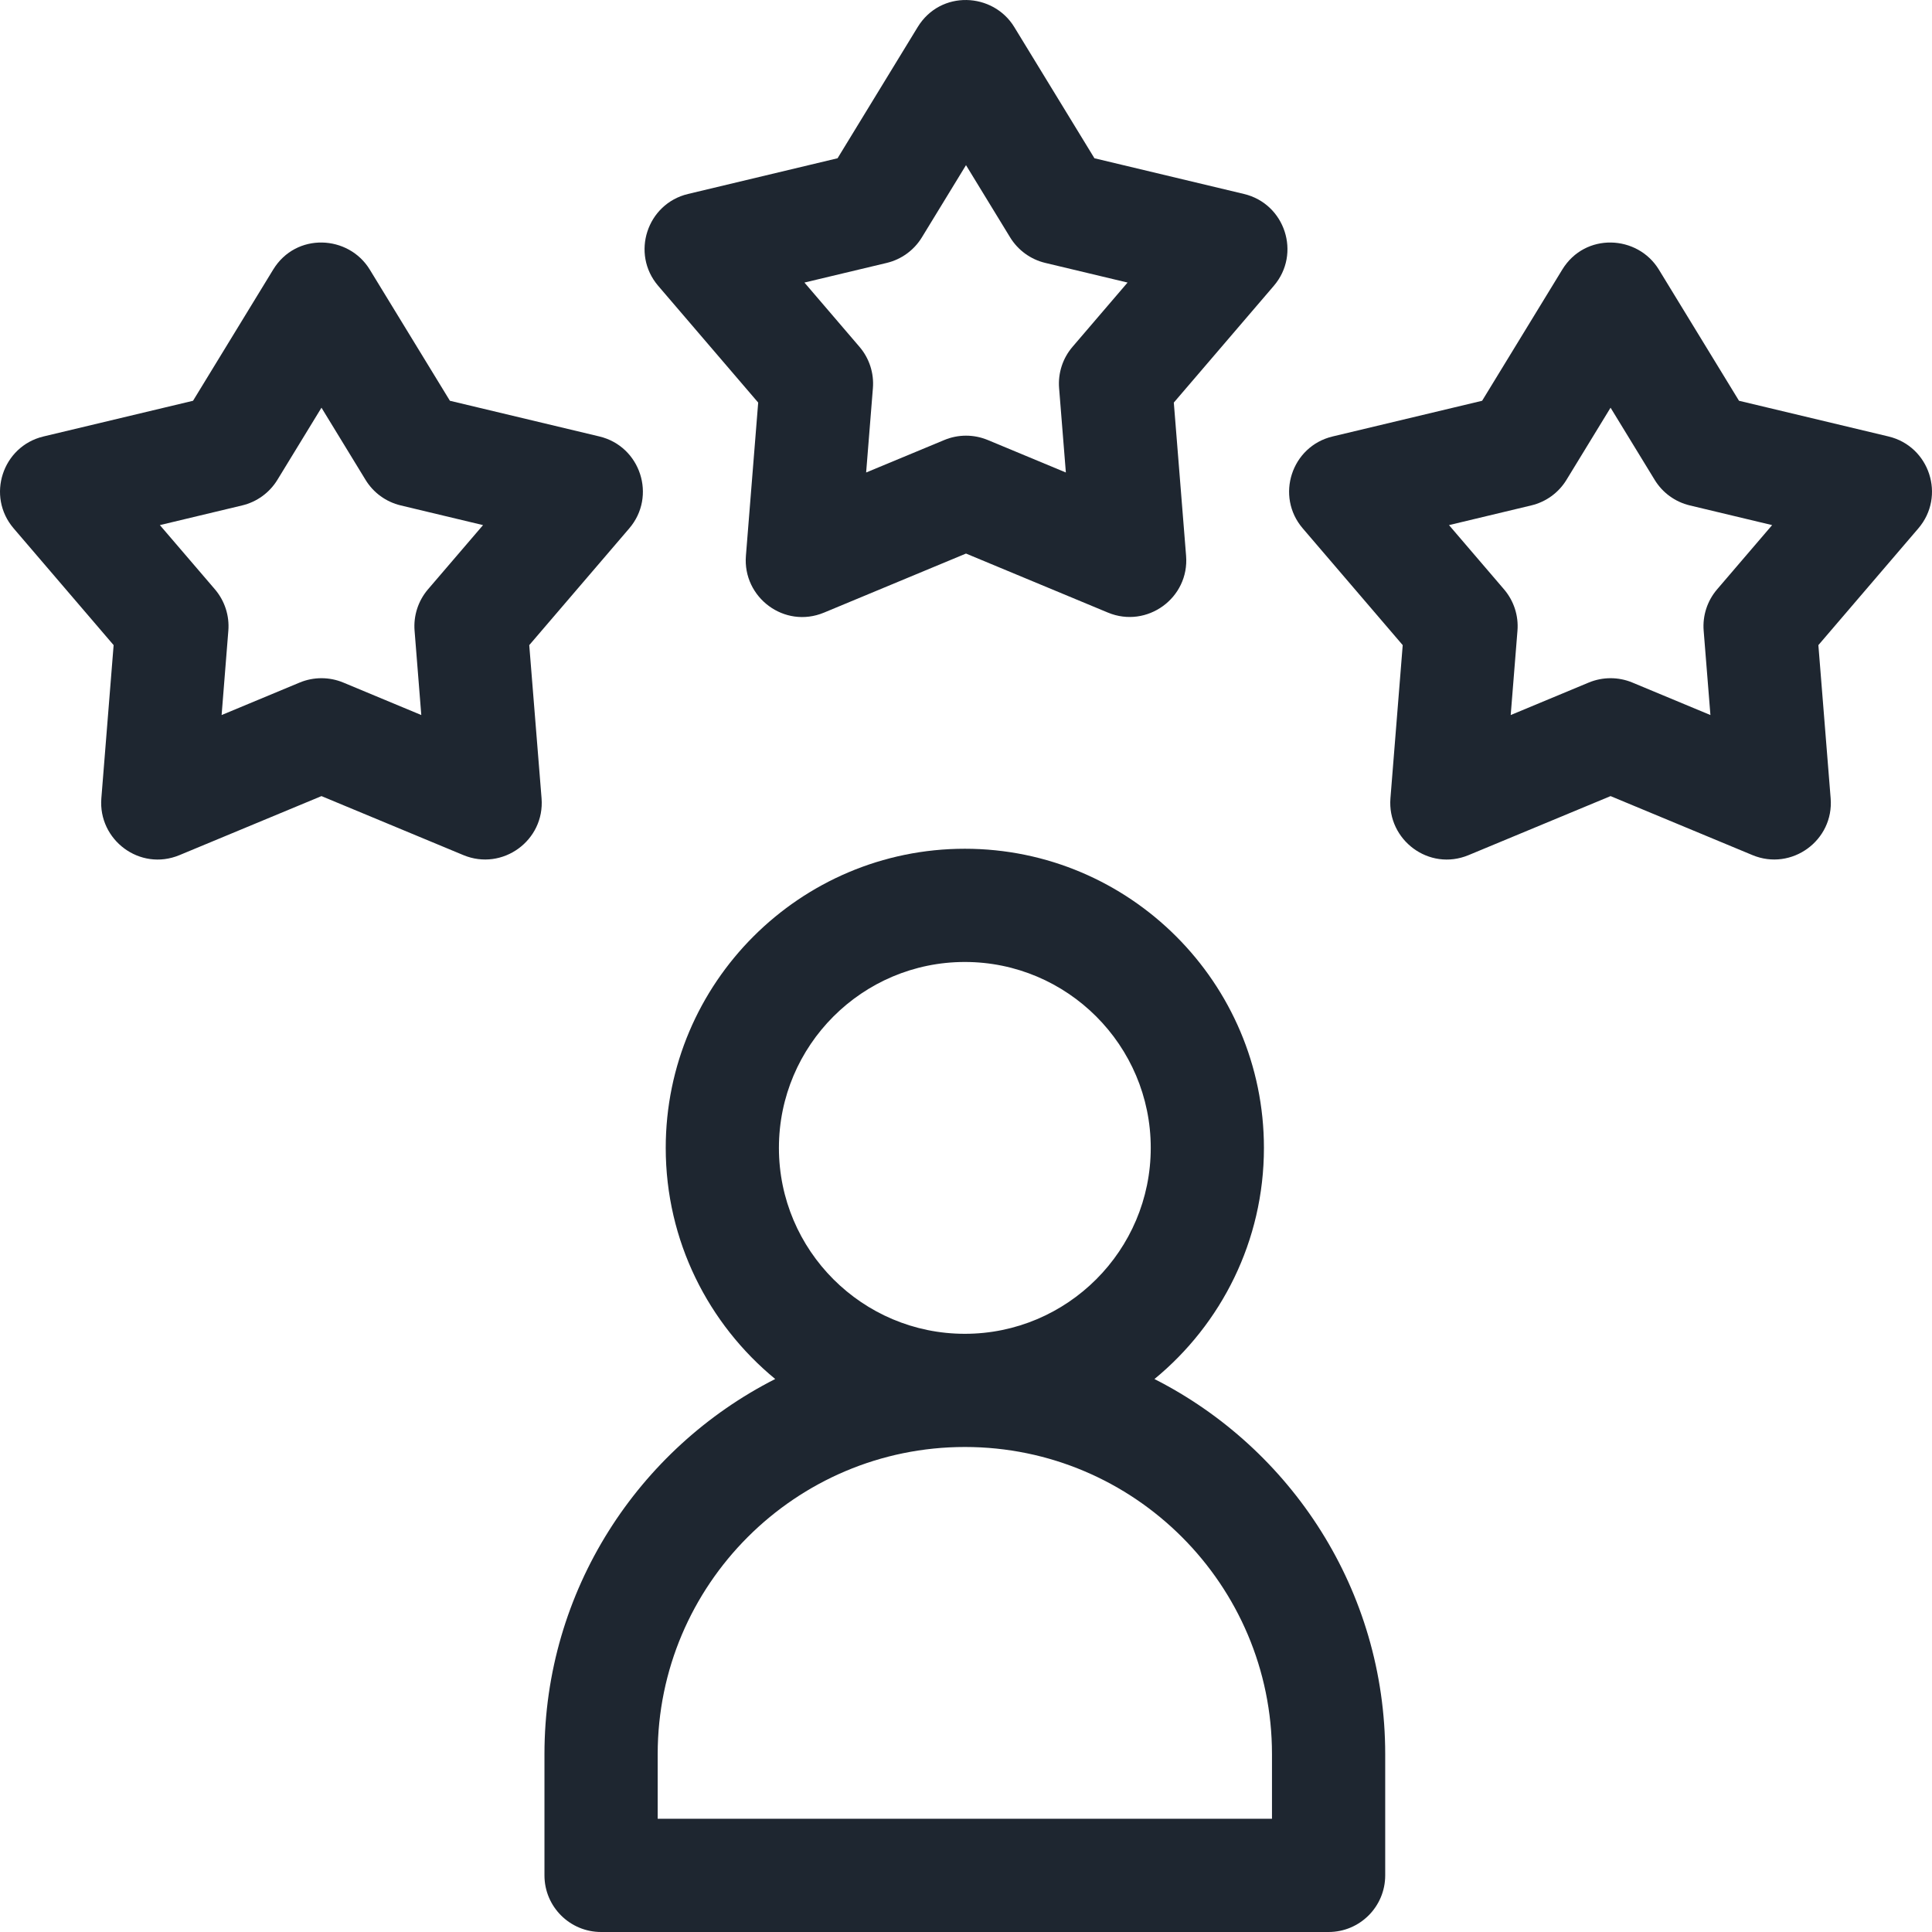 <svg xmlns="http://www.w3.org/2000/svg" fill="none" viewBox="0 0 48 48" height="48" width="48">
<g clip-path="url(#clip0_3313_107622)">
<path fill="#1E2630" d="M28.682 34.262C30.342 32.898 31.402 30.83 31.402 28.519C31.402 24.421 28.069 21.087 23.971 21.087C19.873 21.087 16.54 24.421 16.54 28.519C16.54 30.83 17.601 32.897 19.26 34.261C15.862 35.986 13.527 39.515 13.527 43.58V46.594C13.527 47.37 14.157 48 14.934 48H33.008C33.785 48 34.415 47.37 34.415 46.594V43.58C34.415 39.515 32.081 35.986 28.682 34.262ZM23.971 23.9C26.518 23.9 28.59 25.972 28.59 28.519C28.59 31.066 26.518 33.138 23.971 33.138C21.424 33.138 19.352 31.066 19.352 28.519C19.352 25.972 21.424 23.9 23.971 23.9ZM31.602 45.187H16.34V43.58C16.34 39.373 19.763 35.95 23.973 35.95C28.18 35.95 31.602 39.373 31.602 43.58V45.187H31.602Z"></path>
<path fill="#1E2630" d="M13.149 16.028L15.634 13.127C16.317 12.33 15.915 11.089 14.893 10.844L11.178 9.957L9.187 6.698C8.66 5.835 7.355 5.768 6.787 6.698L4.796 9.957L1.08 10.844C0.059 11.088 -0.345 12.329 0.339 13.127L2.823 16.028L2.518 19.834C2.436 20.866 3.474 21.655 4.46 21.245L7.987 19.779L11.513 21.245C12.483 21.648 13.538 20.882 13.455 19.834L13.149 16.028ZM10.633 14.642C10.39 14.927 10.27 15.296 10.3 15.669L10.467 17.765L8.527 16.957C8.181 16.814 7.793 16.814 7.447 16.957L5.506 17.765L5.673 15.669C5.703 15.296 5.583 14.927 5.34 14.642L3.972 13.046L6.017 12.557C6.381 12.47 6.695 12.242 6.891 11.923L7.987 10.129L9.082 11.922C9.277 12.242 9.592 12.47 9.956 12.557L12.001 13.046L10.633 14.642Z"></path>
<path fill="#1E2630" d="M45.177 16.028L47.661 13.127C48.344 12.33 47.943 11.089 46.92 10.844L43.205 9.957L41.214 6.698C40.687 5.835 39.382 5.768 38.814 6.698L36.823 9.957L33.108 10.844C32.086 11.088 31.682 12.329 32.366 13.127L34.85 16.028L34.545 19.834C34.463 20.866 35.501 21.655 36.487 21.245L40.014 19.779L43.54 21.245C44.51 21.648 45.566 20.882 45.482 19.834L45.177 16.028ZM42.661 14.642C42.417 14.927 42.297 15.296 42.327 15.669L42.495 17.765L40.554 16.957C40.209 16.814 39.82 16.814 39.474 16.957L37.533 17.765L37.701 15.669C37.731 15.296 37.611 14.927 37.367 14.642L36 13.046L38.044 12.557C38.409 12.47 38.723 12.242 38.918 11.923L40.014 10.129L41.11 11.922C41.305 12.242 41.619 12.47 41.983 12.557L44.028 13.046L42.661 14.642Z"></path>
<path fill="#1E2630" d="M29.163 10.002L31.648 7.101C32.331 6.304 31.929 5.063 30.906 4.819L27.191 3.932L25.2 0.673C24.674 -0.19 23.369 -0.257 22.8 0.672L20.809 3.932L17.094 4.819C16.073 5.063 15.669 6.303 16.352 7.101L18.837 10.002L18.532 13.809C18.449 14.841 19.487 15.63 20.473 15.22L24 13.753L27.527 15.22C28.496 15.622 29.552 14.857 29.468 13.809L29.163 10.002ZM26.647 8.616C26.403 8.9 26.283 9.27 26.313 9.643L26.481 11.739L24.541 10.932C24.195 10.788 23.806 10.788 23.461 10.932L21.519 11.739L21.687 9.643C21.717 9.27 21.597 8.9 21.353 8.616L19.986 7.02L22.031 6.532C22.395 6.445 22.709 6.216 22.904 5.897L24 4.103L25.096 5.897C25.291 6.216 25.605 6.445 25.97 6.532L28.014 7.02L26.647 8.616Z"></path>
</g>
<defs>
<clipPath id="clip0_3313_107622">
<rect fill="white" height="48" width="48"></rect>
</clipPath>
</defs>
</svg>
